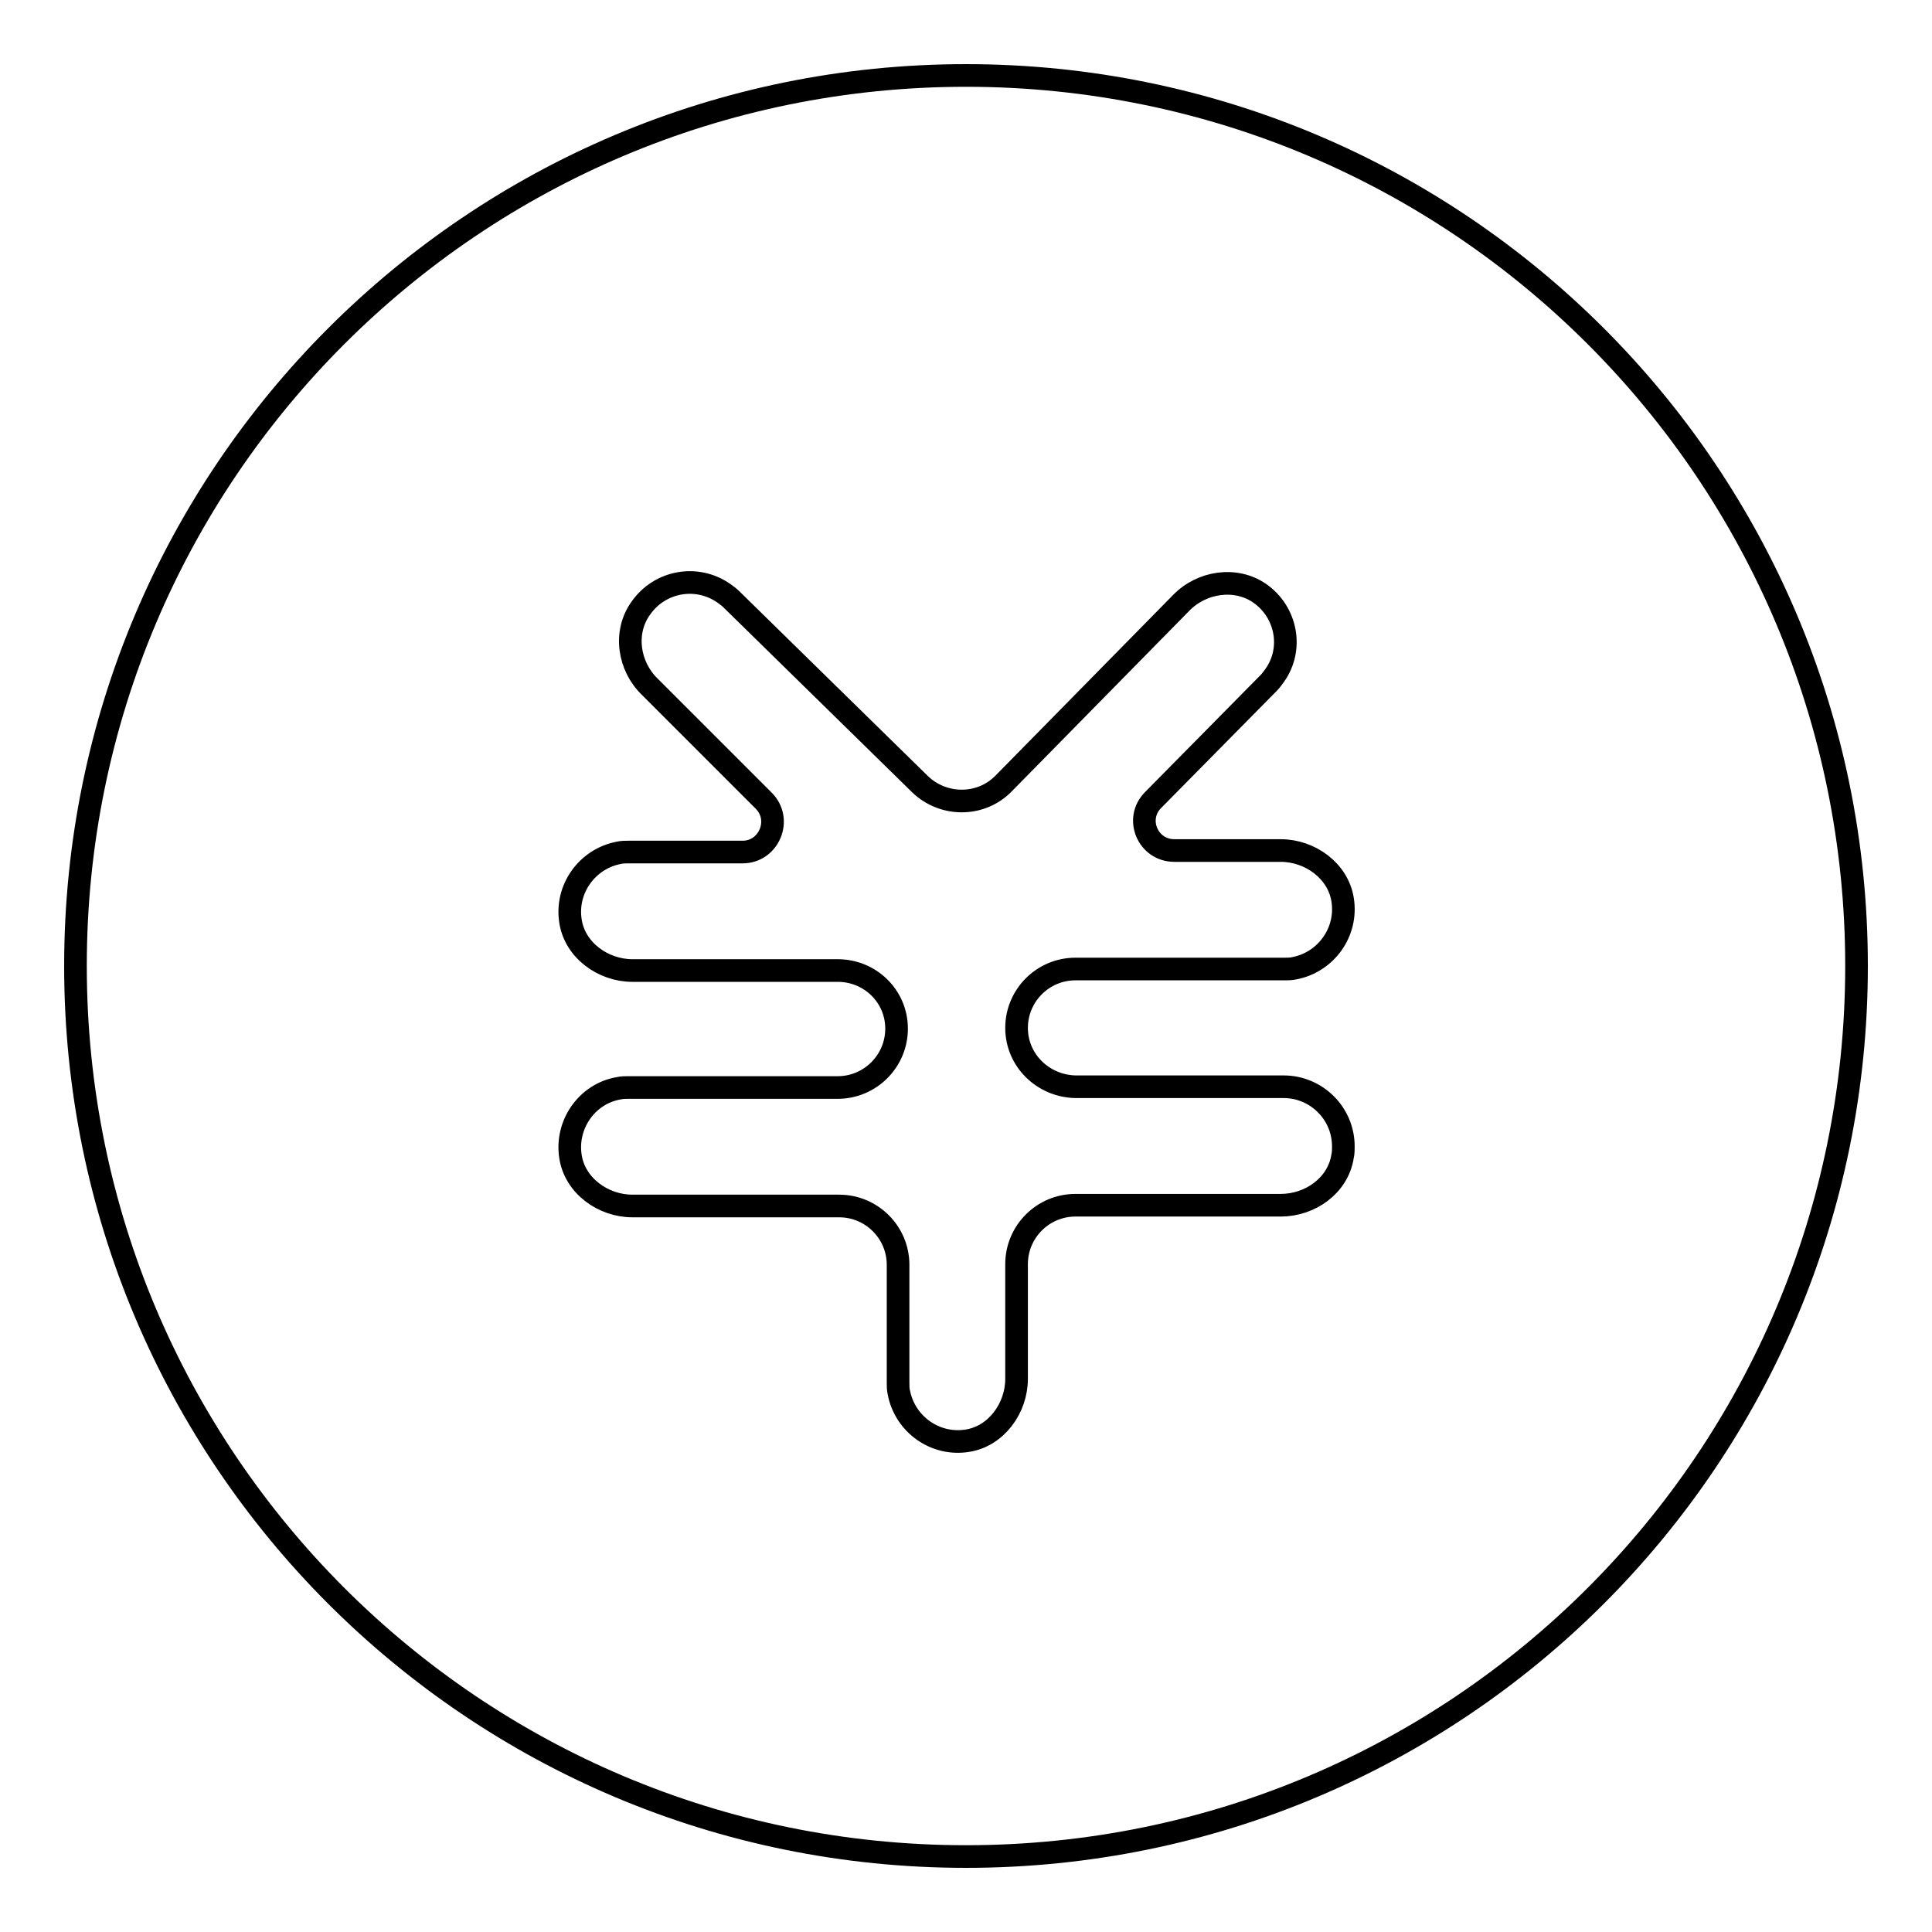 <?xml version="1.0" encoding="utf-8"?>
<!-- Svg Vector Icons : http://www.onlinewebfonts.com/icon -->
<!DOCTYPE svg PUBLIC "-//W3C//DTD SVG 1.1//EN" "http://www.w3.org/Graphics/SVG/1.1/DTD/svg11.dtd">
<svg version="1.1" xmlns="http://www.w3.org/2000/svg" xmlns:xlink="http://www.w3.org/1999/xlink" x="0px" y="0px" viewBox="0 0 256 256" enable-background="new 0 0 256 256" xml:space="preserve">
<g> <path stroke-width="3" fill-opacity="0" stroke="#000000"  d="M128,10C62.8,10,10,62.8,10,128c0,65.2,52.8,118,118,118c65.2,0,118-52.8,118-118C246,62.8,193.2,10,128,10 z M170.1,144c4.3,0,7.9,3.5,7.9,7.9c0,0.4,0,0.9-0.1,1.3c-0.6,3.9-4.3,6.5-8.2,6.5h-27.2c-4.3,0-7.8,3.5-7.8,7.8v15.2 c0,3.9-2.7,7.6-6.5,8.2c-4.3,0.7-8.3-2.2-9.1-6.4c-0.1-0.4-0.1-0.9-0.1-1.3v-15.6c0-4.3-3.5-7.8-7.8-7.8H83.8 c-3.9,0-7.6-2.7-8.2-6.5c-0.7-4.3,2.2-8.4,6.4-9.1c0.4-0.1,0.9-0.1,1.3-0.1h27.7c4.3,0,7.8-3.5,7.8-7.8c0-4.3-3.5-7.7-7.8-7.7H83.8 c-3.9,0-7.6-2.7-8.2-6.5c-0.7-4.3,2.2-8.3,6.4-9.1c0.4-0.1,0.9-0.1,1.3-0.1h15.1c3.5,0,5.3-4.3,2.8-6.8L86.1,91 c-2.8-2.7-3.5-7.2-1.2-10.4c2.5-3.6,7.4-4.5,11-2c0.4,0.3,0.7,0.5,1,0.8l25,24.5c3.1,3,8.1,3,11.1-0.1l23.5-23.9 c2.7-2.8,7.2-3.5,10.4-1.3c3.6,2.5,4.5,7.4,2,10.9c-0.3,0.4-0.5,0.7-0.8,1L152.8,106c-2.5,2.5-0.7,6.7,2.8,6.7h14.1 c3.9,0,7.6,2.7,8.2,6.5c0.7,4.3-2.2,8.3-6.4,9.1c-0.4,0.1-0.9,0.1-1.3,0.1h-27.7c-4.3,0-7.8,3.5-7.8,7.8c0,4.3,3.5,7.7,7.8,7.8 L170.1,144L170.1,144z"/></g>
</svg>